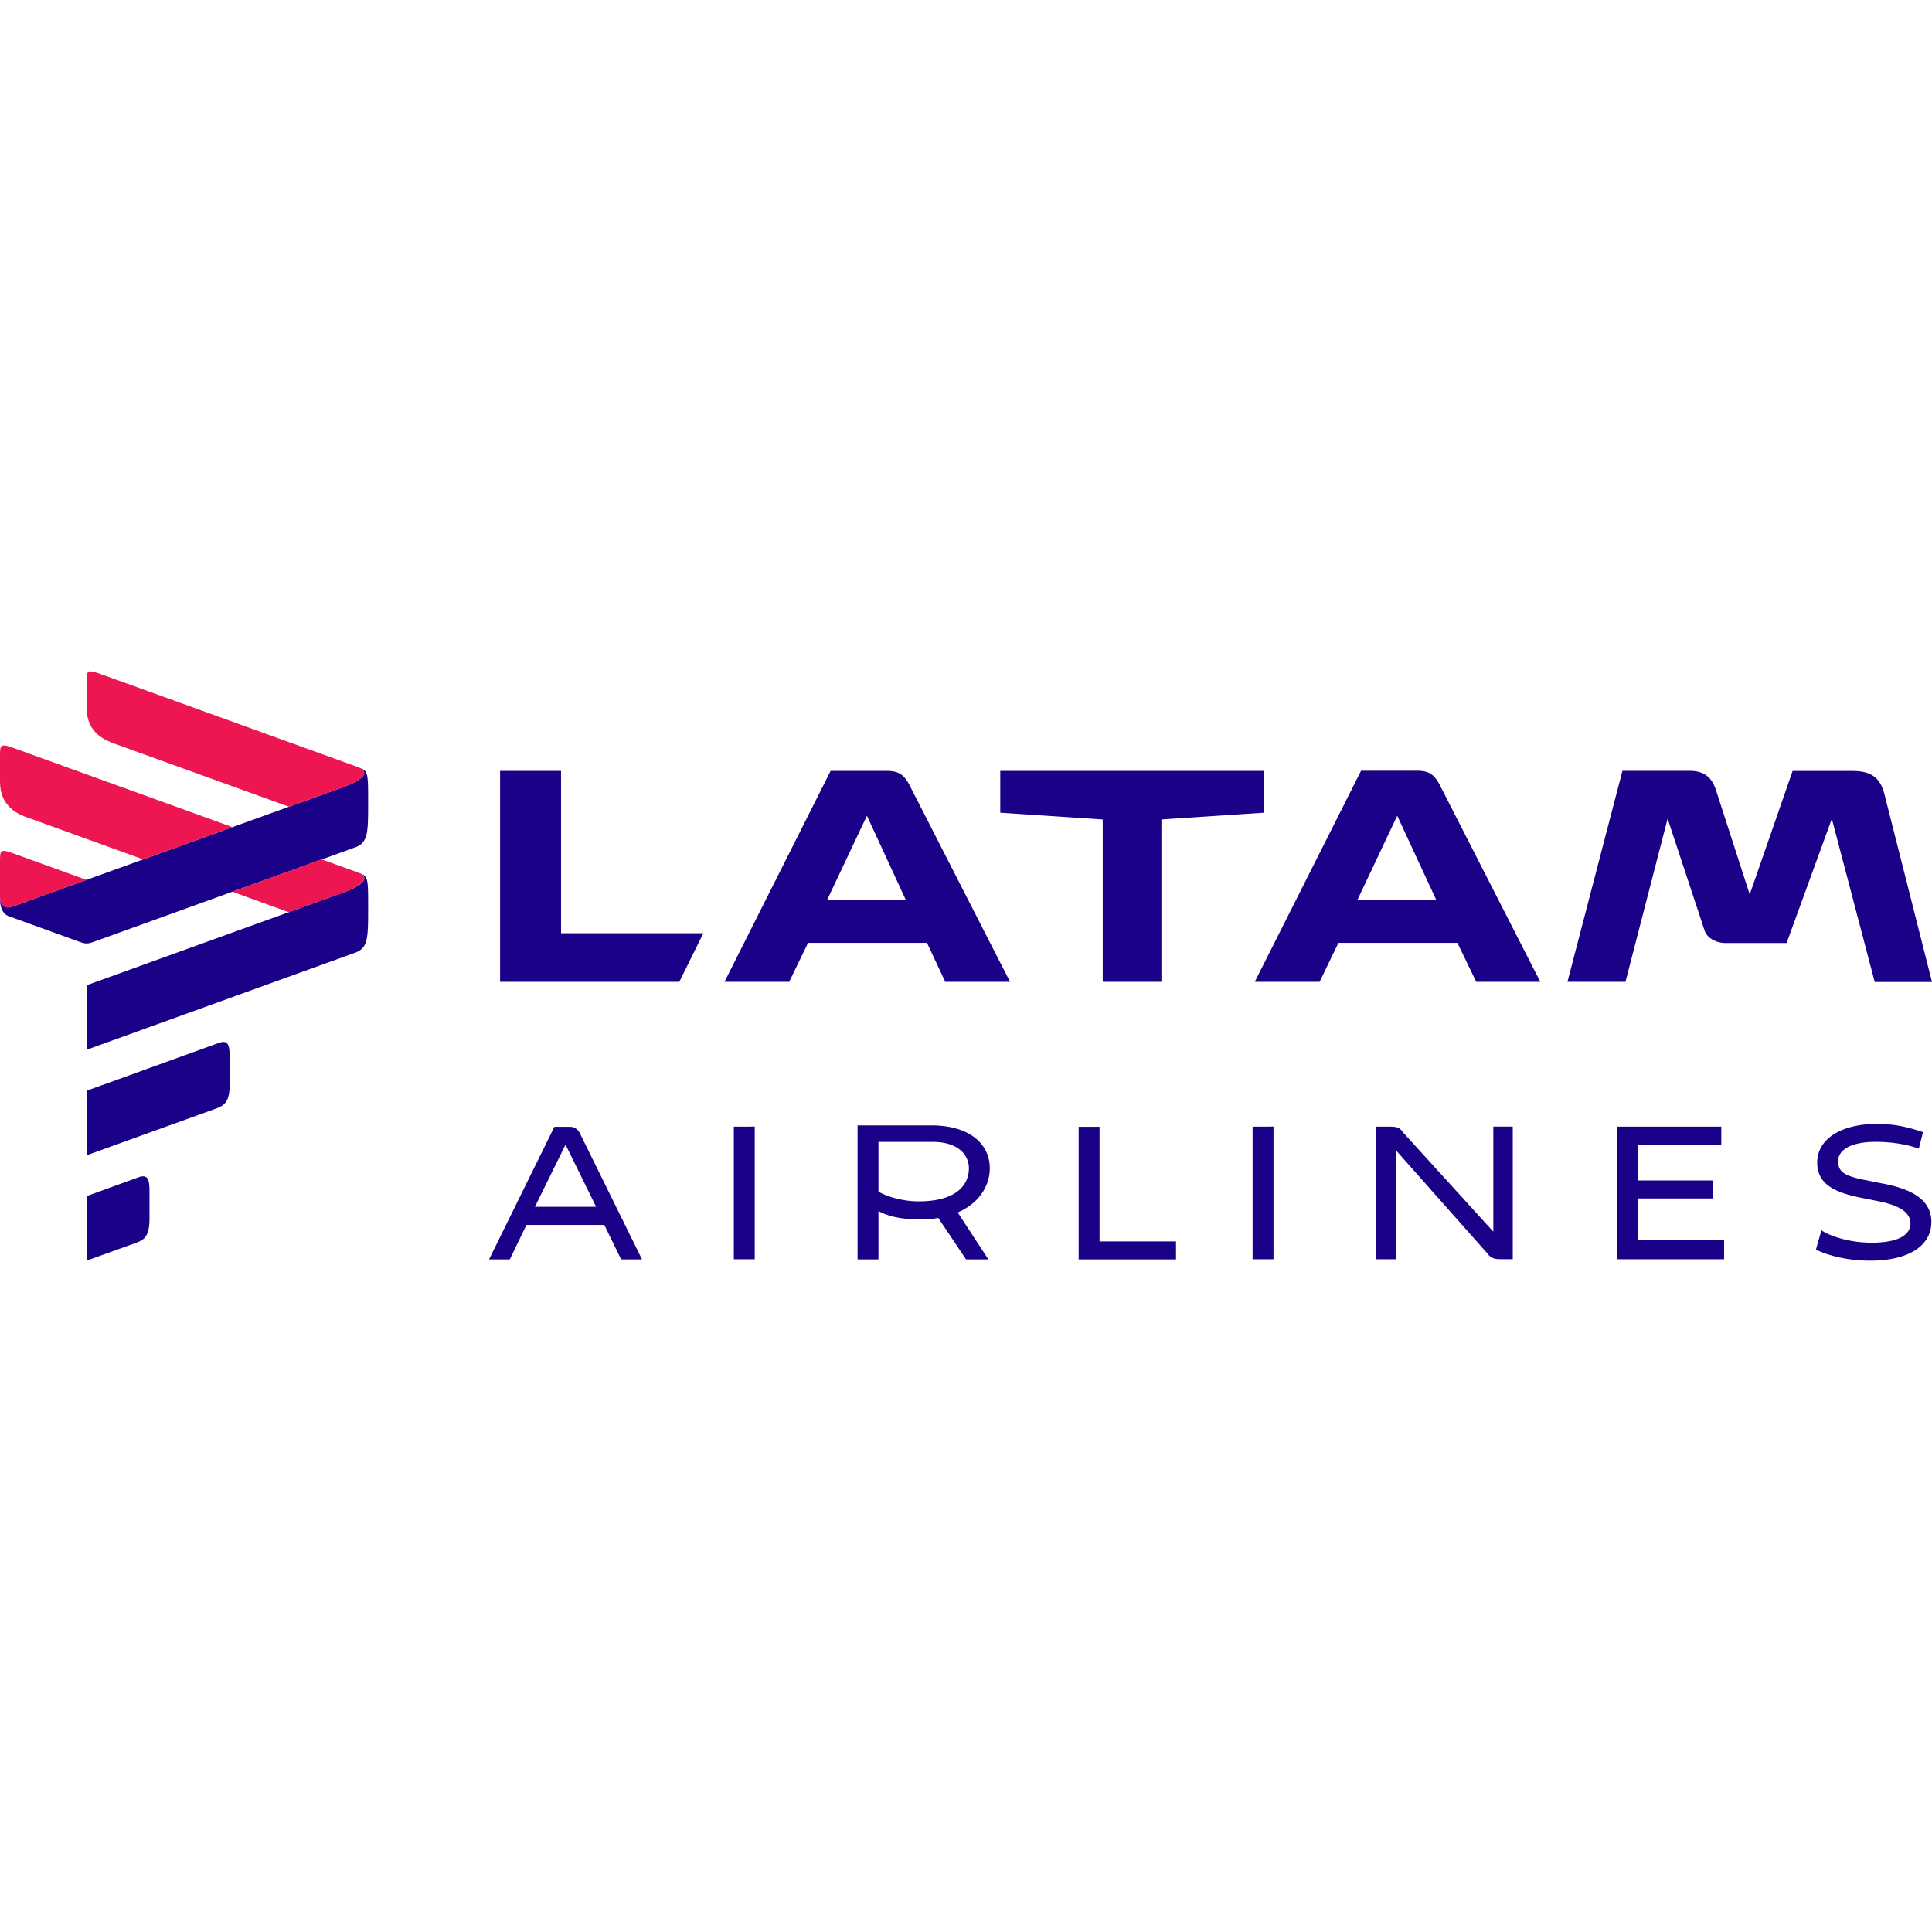 <svg role="img" viewBox="0 0 64 64" xmlns="http://www.w3.org/2000/svg"><title>LATAM Airlines</title><path fill="#1b0088" d="M11.834 25.405c.361.13.361.37-.5.683L.429 30.028C0 30.186 0 29.718 0 29.718c0 .143 0 .531.289.632l2.223.805c.356.131.356.131.717 0l8.537-3.085c.429-.156.429-.49.429-1.488 0-1.046 0-1.045-.36-1.176zm33.254.126-3.522 6.993h2.147l.624-1.29h3.942l.623 1.29h2.122l-3.343-6.546c-.174-.32-.348-.447-.747-.447Zm-28.522.005v6.988h5.936l.797-1.61h-4.714v-5.378zm10.95 0L24 32.524h2.143l.624-1.29h3.942l.603 1.29h2.147l-3.344-6.542c-.174-.32-.348-.446-.75-.446zm5.619 0v1.386l3.394.224v5.378h1.944v-5.378l3.395-.224v-1.386zm20.61 0-1.821 6.988h1.922l1.396-5.404 1.222 3.697c.076.249.374.422.7.422h2.02l1.498-4.115 1.421 5.405H64l-1.57-6.197c-.148-.62-.501-.793-1.074-.793h-1.973l-1.421 4.09-1.124-3.474c-.149-.443-.425-.62-.874-.62Zm-25.027 1.487 1.294 2.8h-2.618Zm17.567 0 1.298 2.8h-2.622zm-34.446 1.872c.36.13.36.37-.5.683l-8.47 3.06v2.137l8.897-3.216c.429-.156.429-.489.429-1.488 0-1.045 0-1.045-.356-1.176zm-4.425 5.621a.42.42 0 0 0-.166.032l-4.38 1.585h.005v2.137l4.235-1.53c.284-.106.5-.182.5-.822v-.784c0-.35 0-.605-.194-.618zM62.18 37.23c-1.197 0-1.982.505-1.982 1.281 0 .733.598 1.008 1.566 1.189l.462.092c.692.14 1.06.367 1.06.734s-.368.64-1.29.64c-.826 0-1.475-.273-1.658-.412l-.182.64c.182.093.827.367 1.795.367 1.29 0 2.028-.501 2.028-1.281 0-.734-.646-1.1-1.66-1.282l-.461-.093c-.739-.139-.968-.274-.968-.64 0-.367.416-.64 1.243-.64.692 0 1.197.138 1.43.227l.14-.548c-.28-.089-.785-.274-1.523-.274zm-33.772.05v4.439h.692v-1.602c.322.182.785.274 1.29.274.276 0 .462 0 .691-.046l.921 1.374h.739l-1.015-1.555c.645-.274 1.062-.823 1.062-1.464 0-.822-.692-1.42-1.935-1.42zm-4.099.042v4.393h.692V37.32zm17.185 0v4.393h.692V37.32zm4.1 0v4.393h.644V38.1l3.043 3.432c.093.139.228.18.415.18h.416v-4.392h-.644V40.8l-2.997-3.296c-.093-.14-.182-.182-.415-.182zm7.972 0v4.393h3.547v-.64h-2.855v-1.375h2.486v-.595h-2.486v-1.188h2.762v-.595zm-35.202.005-2.163 4.392h.687l.551-1.142h2.58l.556 1.142h.692l-2.075-4.211c-.093-.14-.183-.181-.323-.181zm17.368 0v4.392h3.225v-.595h-2.533v-3.797zm-6.632.5h1.799c.874 0 1.197.46 1.197.87 0 .594-.463 1.1-1.66 1.1-.505 0-1.014-.14-1.336-.321zm-10.366.09 1.013 2.06H17.72ZM4.735 38.968a.466.466 0 0 0-.144.03l-1.722.625h.003v2.137l1.58-.569c.284-.105.5-.181.5-.818v-.788c0-.363 0-.623-.217-.617z"/><path fill="#ed1650" d="M3.001 22.24c-.11-.001-.132.078-.132.278v.926c0 .856.644 1.088.933 1.194l5.77 2.086 1.766-.636c.857-.312.857-.553.5-.684 0 0-7.892-2.853-8.392-3.035-.221-.079-.36-.128-.445-.129zm-2.87 2.454c-.108 0-.131.08-.131.281v.927c0 .851.645 1.087.934 1.189l3.81 1.378L7.7 27.4.573 24.823c-.219-.08-.356-.129-.441-.13Zm0 3.492c-.108-.002-.131.077-.131.279v1.252s0 .468.429.312l2.44-.88-2.296-.831c-.219-.08-.356-.13-.441-.132Zm10.524.283L7.698 29.54l1.87.679 1.766-.637c.861-.316.861-.556.505-.687z"/></svg>